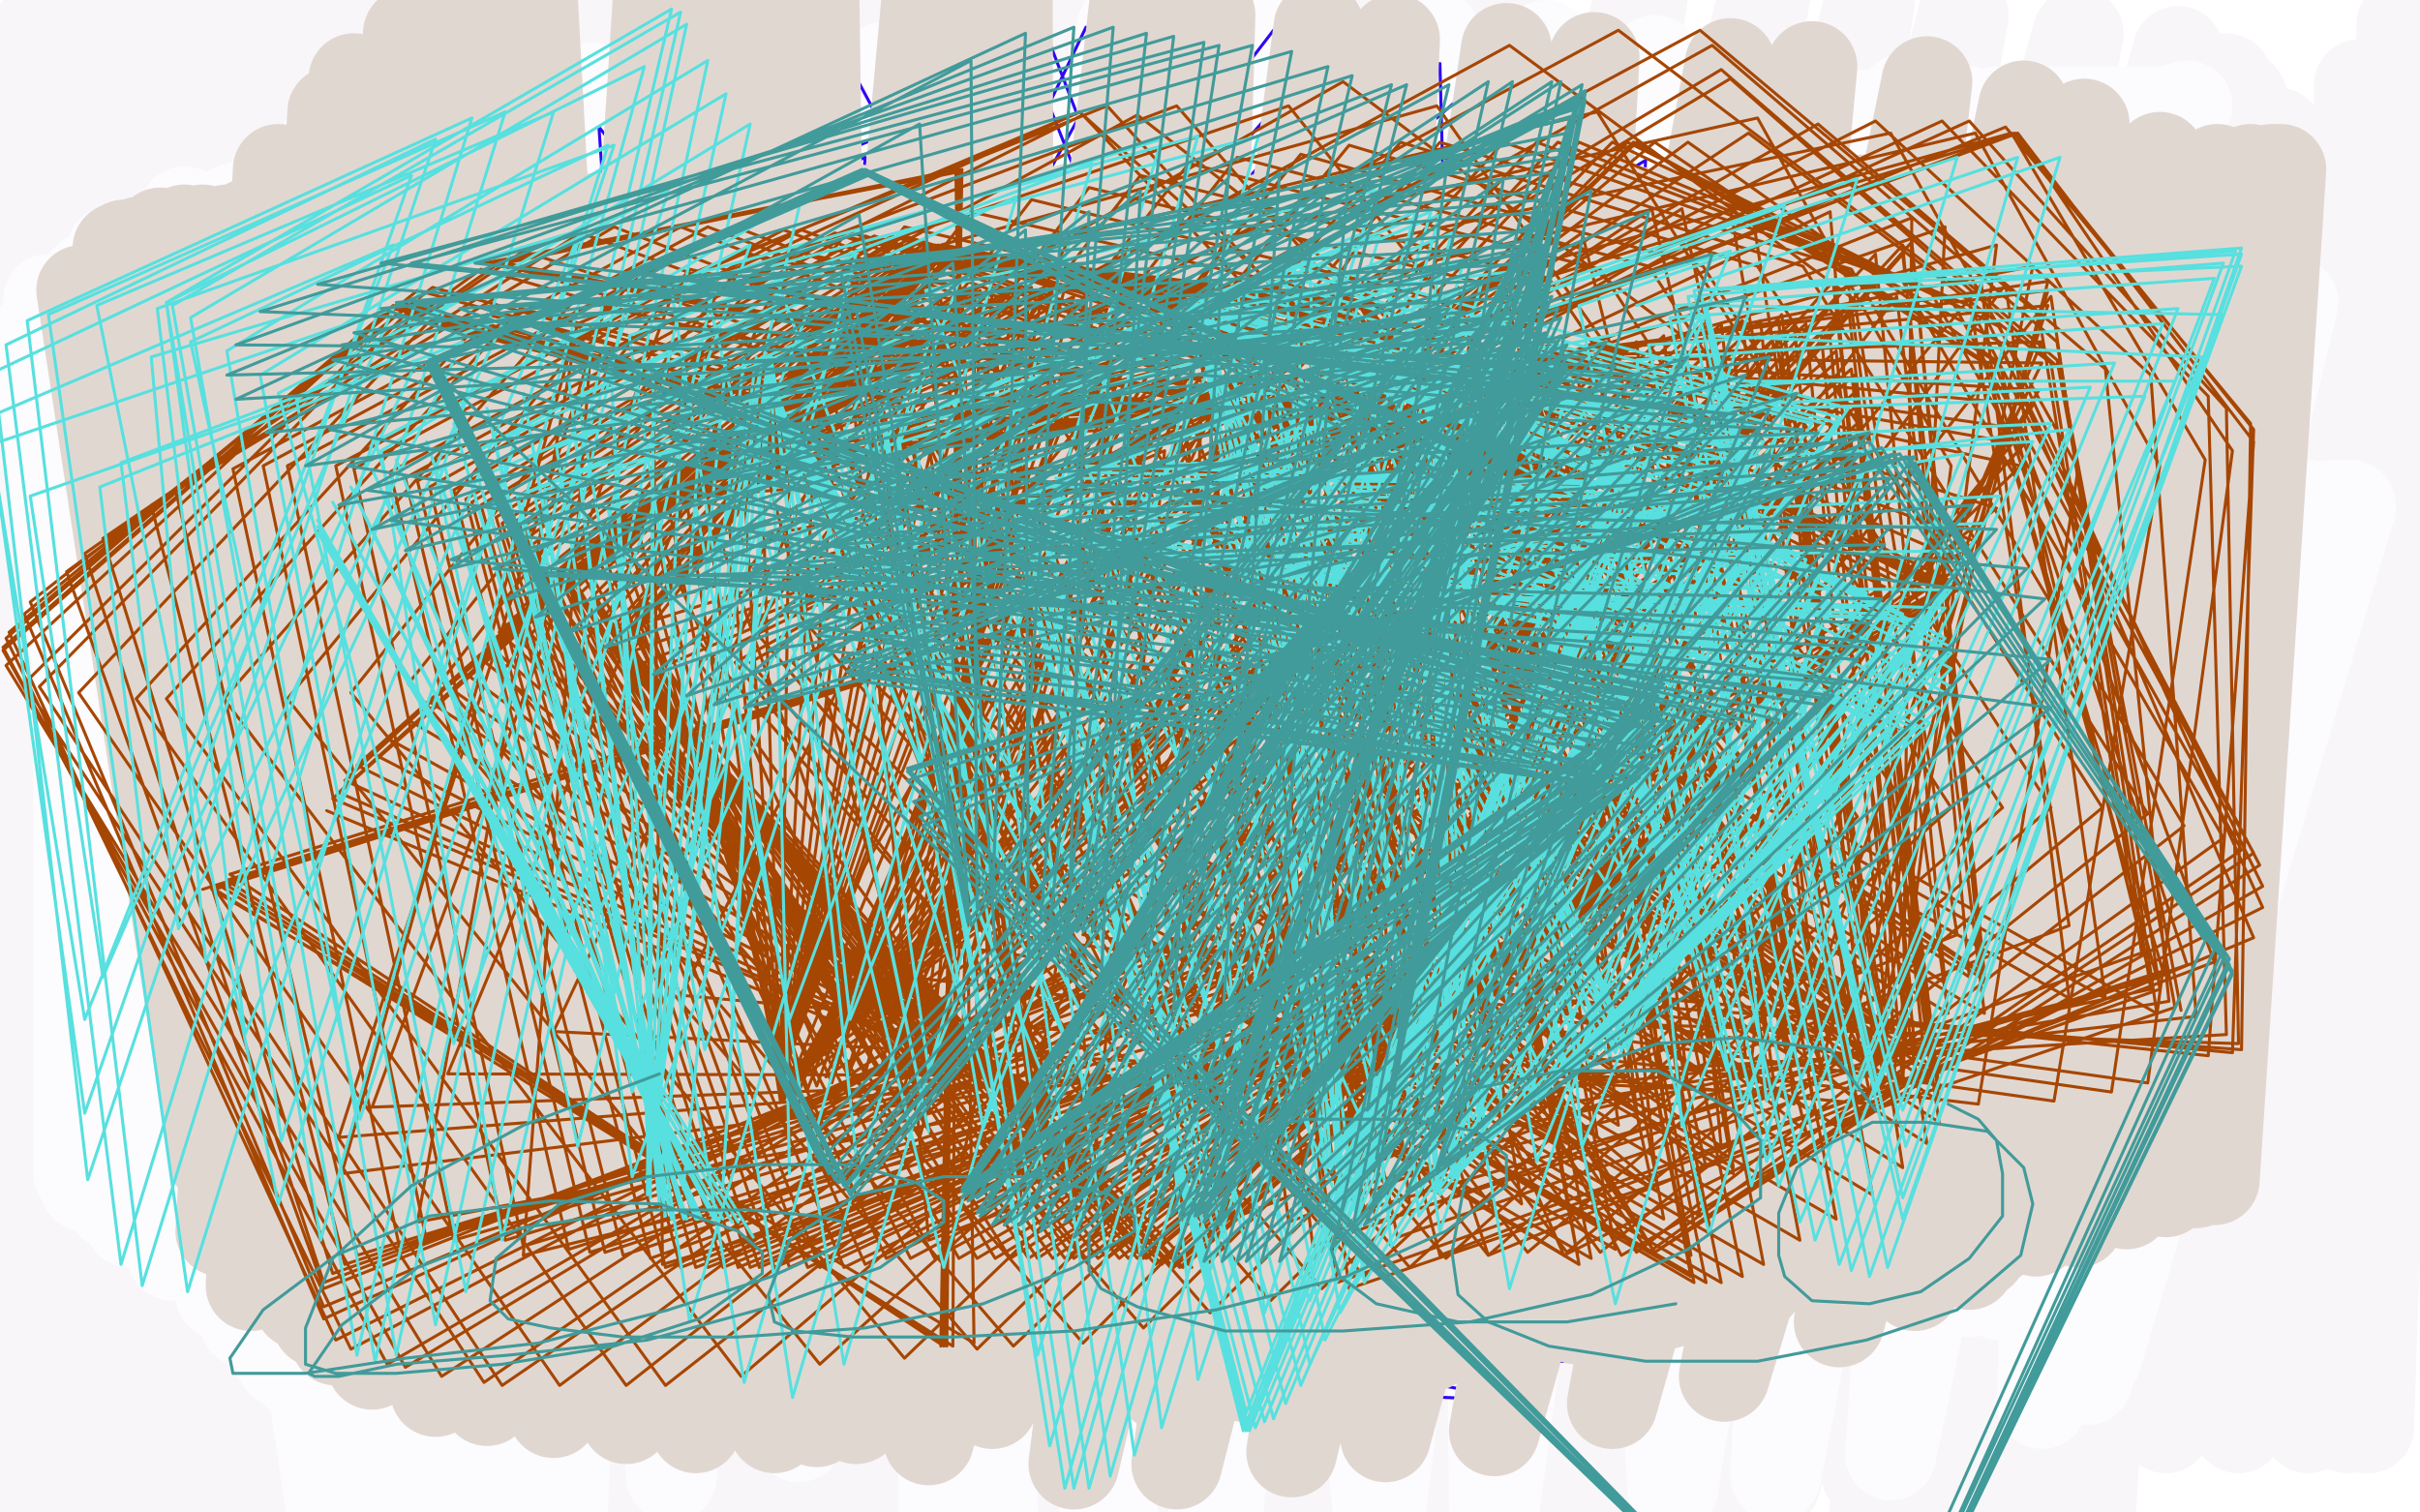 <?xml version="1.0" standalone="no"?>
<!DOCTYPE svg PUBLIC "-//W3C//DTD SVG 1.1//EN"
"http://www.w3.org/Graphics/SVG/1.1/DTD/svg11.dtd">

<svg width="800" height="500" version="1.1" xmlns="http://www.w3.org/2000/svg" xmlns:xlink="http://www.w3.org/1999/xlink" style="stroke-antialiasing: false"><desc>This SVG has been created on https://colorillo.com/</desc><rect x='0' y='0' width='800' height='500' style='fill: rgb(255,255,255); stroke-width:0' /><polyline points="39,51 37,421 37,421 38,51 38,51 37,420 37,420 37,51 37,51 37,420 37,420 37,51 37,51 40,422 38,51 44,422 39,51 46,422 40,51 50,422 43,51 55,421 45,51 58,420 49,51 62,420 52,51 68,420 57,51 73,420 63,51 79,420 69,51 85,420 76,51 93,421 83,51 100,422 93,51 108,422 100,51 116,424 108,51 123,424 117,51 132,425 124,51 138,426 132,51 144,426 141,52 153,427 148,52 159,428 156,52 165,428 162,52 171,428 170,52 177,430 178,52 183,430 185,52 189,431 192,52 196,431 198,52 202,431 208,52 209,431 215,52 215,431 224,52 221,431 230,52 228,431 238,52 236,431 246,52 243,431 255,52 251,431 263,52 258,431 274,52 268,431 282,51 276,431 292,51 285,431 311,51 303,431 321,51 313,431 331,51 324,431 351,51 342,430 361,51 352,428 370,51 360,428 378,51 366,428 385,51 375,427 394,51 382,427 406,51 394,426 413,51 400,425 419,51 405,425 431,51 416,425 437,51 422,425 449,50 436,425 466,50 446,425 472,50 454,425 486,50 469,425 494,48 478,425 511,47 494,425 520,47 504,425 535,46 522,425 544,45 530,425 553,45 540,425 572,44 558,424 591,42 576,424 608,42 594,422 617,42 601,422 631,42 614,421 645,42 627,421 657,42 641,421 671,42 653,421 684,42 666,421 696,44 680,421 710,44 692,421 721,44 704,420 729,44 713,419 738,44 721,419 745,44 727,419 751,44 732,419 753,44 735,419 753,45 736,419 753,46 736,419 751,46 735,419 745,47 728,419 735,47 719,419 723,48 705,419 695,50 681,419 669,50 659,419 635,52 630,419 601,57 599,422 569,59 571,424 541,60 546,425 516,60 523,425 492,60 500,427 468,60 478,428 439,60 451,431 421,60 433,431 403,60 418,433 383,60 400,434 352,60 371,434 331,60 352,437 312,60 333,437 281,60 307,437 258,60 287,437 227,59 257,438 206,59 238,438 189,59 222,438 164,58 198,438 147,58 183,438 122,58 162,438 107,58 148,438 87,58 129,438 75,58 118,438 59,58 100,438 44,58 83,438 29,58 68,438 21,58 59,438 11,58 51,438 8,57 47,438 5,54 44,436 3,50 43,427 2,42 43,416 2,38 43,408 2,29 44,398 2,23 49,391 5,19 52,386 13,9 61,377 28,-4 75,368 49,-15 92,361 73,-25 112,354 91,-32 129,347 124,-40 156,337 158,-46 184,331 192,-49 212,327 227,-49 236,325 256,-45 256,325 286,-40 279,327 321,-35 305,329 355,-32 333,333 389,-28 359,335 421,-23 387,339 460,-17 420,343 500,-14 456,348 544,-9 492,352 584,-5 527,355 618,1 558,359 649,5 587,361 687,11 624,366 720,17 656,373 736,26 672,379 741,32 677,385 738,38 674,389 699,50 645,391 645,58 599,398 570,70 535,410 482,80 464,420 363,96 371,434 279,111 303,449 208,128 245,462 142,147 185,481 101,164 150,491 61,180 102,504 32,191 68,513 8,201 38,521 -14,207 20,523 -13,207 22,523 14,197 45,523 49,186 73,521 110,171 122,509 159,161 164,500 224,154 220,493 270,152 259,491 335,148 317,490 376,148 353,490 426,148 396,490 470,154 437,494 504,158 467,498 550,160 510,500 595,161 553,500 624,162 582,503 657,165 619,506 690,168 650,511 713,172 675,513 717,173 684,516 717,173 689,516 711,174 690,518 691,178 679,518 641,188 633,519 534,202 535,527 424,216 424,539 317,234 331,552 228,243 254,561 171,246 204,564 144,246 183,564 136,245 179,561 136,245 182,561" style="fill: none; stroke: #f8f6f8; stroke-width: 30; stroke-linejoin: round; stroke-linecap: round; stroke-antialiasing: false; stroke-antialias: 0; opacity: 1.0"/>
<polyline points="23,322 200,438 200,438 26,317 26,317 207,443 207,443 28,311 28,311 210,444 210,444 33,305 33,305 212,444 212,444 37,297 37,297 216,443 44,285 222,438 50,273 228,431 57,259 234,424 65,247 242,414 73,235 249,404 81,223 256,396 89,213 263,390 97,202 270,384 105,190 277,377 112,180 285,370 122,171 293,364 130,161 300,358 138,153 307,352 149,144 317,347 159,136 325,342 168,128 333,337 179,118 341,335 190,110 349,331 201,101 358,328 213,94 366,325 224,87 373,323 234,81 382,323 246,76 391,321 257,71 401,319 270,68 412,317 286,64 424,317 303,60 436,315 322,57 448,313 341,53 460,312 357,51 472,311 375,50 482,311 393,46 494,311 409,45 505,311 430,41 515,313 444,39 524,316 460,38 533,318 475,37 542,321 487,35 550,323 514,35 565,327 526,35 572,329 538,35 578,330 548,35 584,333 559,35 590,335 569,38 596,337 578,40 601,340 589,41 606,342 615,50 615,346 629,54 621,347 641,60 629,348 651,65 636,351 672,76 648,356 683,82 654,361 691,87 657,366 709,98 667,376 716,104 672,380 722,107 675,385 727,112 678,390 736,122 681,400 739,125 681,404 744,130 683,409 745,132 683,410 745,132 681,409 745,131 679,406 740,125 673,400 735,122 668,395 722,112 654,384 701,100 635,372 673,88 611,360 659,83 596,354 623,72 567,342 583,63 536,331 562,58 520,327 520,52 484,319 499,48 469,317 460,44 437,312 426,39 407,309 408,38 395,307 372,35 366,305 354,35 354,305 319,34 325,305 286,34 299,305 270,34 287,305 239,35 264,306 210,41 244,312 185,47 226,318 174,51 219,321 149,59 201,327 126,69 183,334 102,80 164,342 75,95 147,353 61,104 138,358 34,123 124,371 10,142 113,386 -5,159 104,402 -13,167 98,410 -14,170 97,414 -13,168 97,414 10,142 99,402 33,113 112,373 74,59 144,321 101,29 167,293 126,5 186,273 147,-9 203,257 165,-21 216,246 179,-29 227,241 185,-32 232,239 184,-32 230,239 171,-29 216,240 143,-21 195,252 86,3 150,281 51,17 130,293 32,25 118,299 23,27 113,300 22,27 113,300 22,26 119,294 56,3 148,267 95,-21 174,247 138,-44 208,229 177,-50 237,216 203,-50 259,209 204,-50 262,209 178,-49 239,231 138,-13 207,269 95,33 174,311 43,99 134,372 21,138 116,410 11,166 110,434 13,182 113,451 28,182 128,452 59,174 150,445 117,152 191,422 153,141 215,414 171,138 226,414 178,140 224,422 172,149 198,431 132,180 142,458 101,201 107,482 68,219 64,504 55,225 47,509 43,228 29,510 39,229 20,510 35,231 13,510 35,231 11,511 35,231 14,511 38,231 27,506 52,231 56,500 98,225 97,496 137,219 130,493 194,214 185,492 252,213 237,492 315,213 295,492 358,213 334,492 416,213 389,492 470,213 437,492 512,214 476,492 551,214 518,492 576,214 545,492 621,213 587,490 655,213 618,487 675,213 636,487 678,213 638,487 656,222 617,487 615,233 571,499 547,247 512,508 481,259 450,516 427,267 394,521 372,269 343,525 319,273 292,534 276,276 256,541 248,279 228,547 232,280 215,551 228,280 213,551 228,280 215,552 234,280 230,558 261,280 262,564 306,276 300,563 323,275 317,560 360,271 349,553 492,267 468,541 524,265 498,539 547,265 517,536 560,265 530,535 564,265 534,534 564,265 535,527" style="fill: none; stroke: #f8f6f8; stroke-width: 30; stroke-linejoin: round; stroke-linecap: round; stroke-antialiasing: false; stroke-antialias: 0; opacity: 1.0"/>
<polyline points="289,198 298,455 298,455 288,198 288,198 305,454 305,454 289,198 289,198 311,454 311,454 294,198 294,198 319,455 303,198 327,456 313,198 336,458 328,196 346,460 339,195 357,462 354,192 367,462 366,191 379,464 379,190 393,466 393,190 405,467 406,189 416,467 419,189 428,468 432,189 442,468 448,189 454,468 462,189 467,468 476,189 479,468 490,189 492,467 506,186 504,466 521,186 515,464 533,185 527,463 544,184 538,463 556,183 547,461 564,182 556,458 570,182 563,457 577,180 567,455 582,178 572,454 584,178 573,452 585,177 573,451 585,176 573,449 585,176 571,448 582,174 565,445 573,174 557,443 559,172 542,440 544,170 527,437 522,167 510,434 503,164 492,431 487,162 476,428 475,160 466,426 467,159 458,424 463,158 456,422 462,155 456,421 462,153 456,421 466,149 458,421 473,146 464,421 481,140 473,421 492,135 482,421 504,130 492,421 517,126 504,421 533,123 518,419 548,119 534,416 565,117 550,414 584,114 566,410 601,112 584,408 620,111 601,404 637,107 618,402 655,107 635,400 671,106 650,398 698,105 681,396 715,104 696,394 727,102 708,394 739,102 720,394 756,100 734,394 760,100 739,394 765,99 742,395 768,99 745,397 771,99 747,403 771,99 747,404 771,98 748,408 772,96 750,412 772,95 750,413 774,93 750,414 775,86 751,419 777,81 752,421 780,70 754,426 781,64 757,430 784,52 759,436 786,47 760,439 787,41 763,442 789,34 765,448 792,27 766,451 792,25 768,454 792,22 769,456 794,19 770,458 795,16 772,461 796,15 774,463 798,14 774,466 798,13 775,466 799,11 777,468 799,11 778,468 800,10 778,468 800,9 781,468 801,8 782,468 801,7 782,468 801,5 782,468 801,5 783,468 800,5 783,469 799,5 783,472 796,5 783,472 794,8 782,472 780,28 776,472 759,50 763,472 739,65 740,472 722,69 716,472 701,69 692,470 678,69 673,469 661,66 656,466 645,63 637,464 625,59 614,461 601,58 589,456 558,60 544,432 520,69 512,424 485,74 476,416 450,77 442,404 419,78 413,394 373,81 369,379 343,81 340,370 313,81 311,361 282,83 283,356 239,90 244,347 212,96 216,339 183,104 191,329 141,114 150,316 118,120 128,305 99,124 107,295 97,124 104,291" style="fill: none; stroke: #f8f6f8; stroke-width: 30; stroke-linejoin: round; stroke-linecap: round; stroke-antialiasing: false; stroke-antialias: 0; opacity: 1.0"/>
<circle cx="37.5" cy="137.5" r="15" style="fill: #2f06f4; stroke-antialiasing: false; stroke-antialias: 0; opacity: 1.0"/>
<polyline points="94,358 46,120" style="fill: none; stroke: #2f06f4; stroke-width: 30; stroke-linejoin: round; stroke-linecap: round; stroke-antialiasing: false; stroke-antialias: 0; opacity: 1.0"/>
<circle cx="237.5" cy="65.5" r="15" style="fill: #2f06f4; stroke-antialiasing: false; stroke-antialias: 0; opacity: 1.0"/>
<polyline points="257,22 183,324" style="fill: none; stroke: #2f06f4; stroke-width: 30; stroke-linejoin: round; stroke-linecap: round; stroke-antialiasing: false; stroke-antialias: 0; opacity: 1.0"/>
<circle cx="431.5" cy="394.5" r="15" style="fill: #2f06f4; stroke-antialiasing: false; stroke-antialias: 0; opacity: 1.0"/>
<circle cx="318.5" cy="231.5" r="15" style="fill: #2f06f4; stroke-antialiasing: false; stroke-antialias: 0; opacity: 1.0"/>
<polyline points="383,372 297,222 297,222 381,370 381,370 295,221 295,221 381,370 381,370 297,221" style="fill: none; stroke: #2f06f4; stroke-width: 30; stroke-linejoin: round; stroke-linecap: round; stroke-antialiasing: false; stroke-antialias: 0; opacity: 1.0"/>
<circle cx="590.5" cy="69.5" r="15" style="fill: #2f06f4; stroke-antialiasing: false; stroke-antialias: 0; opacity: 1.0"/>
<circle cx="493.5" cy="304.5" r="15" style="fill: #2f06f4; stroke-antialiasing: false; stroke-antialias: 0; opacity: 1.0"/>
<polyline points="505,309 502,306 502,306 672,71 672,71 500,306 500,306 672,71 672,71 500,307 500,307 672,71 672,71 500,309 500,309 672,71 672,71 498,311 498,311 672,71 672,71 498,312 498,312 672,71 672,71 497,313 497,313 672,71 496,315 672,71 494,317 672,71 494,318 671,70 494,321 669,68 494,322 668,66 494,324 666,64 494,327 666,63 494,329 665,62 494,329 663,62 494,329 663,60 496,329 663,60" style="fill: none; stroke: #2f06f4; stroke-width: 30; stroke-linejoin: round; stroke-linecap: round; stroke-antialiasing: false; stroke-antialias: 0; opacity: 1.0"/>
<circle cx="625.5" cy="311.5" r="15" style="fill: #2f06f4; stroke-antialiasing: false; stroke-antialias: 0; opacity: 1.0"/>
<polyline points="485,93 651,327 651,327 487,93 487,93 649,325 649,325 490,93 490,93 649,327 649,327 491,93 491,93 647,327 647,327 492,93 492,93 641,327 641,327 493,93 493,93 633,327 496,93 625,327 498,93 619,327 500,90 613,325 503,89 608,324 504,87 605,323 506,87 602,323 508,86 601,323 508,86 601,322 509,84 601,322" style="fill: none; stroke: #2f06f4; stroke-width: 30; stroke-linejoin: round; stroke-linecap: round; stroke-antialiasing: false; stroke-antialias: 0; opacity: 1.0"/>
<polyline points="110,386 113,394 113,394 16,99 16,99 113,395 113,395 19,99 19,99 113,396 113,396 20,99 20,99 114,396 114,396 22,99 22,99 114,396 114,396 26,98 26,98 116,395 116,395 31,96 31,96 118,392 118,392 35,93 123,388 41,90 129,383 49,86 134,379 57,81 140,374 64,76 146,371 73,72 153,367 81,68 159,365 91,64 167,362 100,60 174,361 110,58 182,359 120,56 190,358 130,53 197,356 138,52 206,356 150,51 213,355 160,48 221,354 171,47 228,353 182,46 236,353 191,45 244,353 202,42 252,351 213,41 259,349 224,40 268,349 233,38 276,348 244,38 283,347 255,37 292,346 265,35 299,345 276,34 309,343 287,34 317,343 298,34 325,343 309,34 334,343 319,34 343,343 331,34 352,343 343,35 363,343 355,37 372,345 370,39 382,346 381,41 393,347 395,44 402,348 407,46 413,349 419,47 425,352 434,48 434,353 446,50 445,354 460,50 454,354 473,50 466,355 486,50 475,355 498,51 485,355 510,51 503,358 534,52 511,359 545,53 518,361 556,54 527,362 565,56 542,367 584,59 550,370 595,62 558,372 606,64 576,378 627,70 584,380 641,72 595,383 653,76 617,388 678,81 627,389 691,82 648,391 715,87 656,392 726,88 669,396 740,93 678,398 750,96 684,401 756,99 685,402 757,99 685,402 758,100 685,402 753,100 680,402 746,100 660,404 722,101 625,412 680,105 584,418 631,110 562,421 599,114 511,430 535,124 480,434 502,128 425,443 433,138 369,451 366,148 315,461 303,161 264,475 243,174 222,488 195,188 186,500 153,202 173,505 135,208 150,512 107,217 132,517 87,225 120,519 75,228 117,521 70,229 113,521 68,229 113,521 68,228 125,515 81,219 146,499 102,207 171,485 134,195 203,468 170,180 243,451 218,165 291,430 270,147 336,415 328,131 382,402 384,118 425,392 433,110 457,388 474,104 480,382 502,100 496,378 517,98 502,376 523,96 502,373 523,95 496,371 512,94 470,370 482,90 426,370 434,88 372,370 378,87 313,370 310,87 258,371 246,89 171,382 154,99 126,386 104,105 88,390 56,111 63,391 26,113 49,391 11,112 49,388 19,99 59,377 37,83 79,361 61,70 118,337 108,46 153,324 150,33 212,307 218,19 246,303 261,14 283,299 305,11 340,293 371,9 375,292 412,9 425,292 474,11 456,292 511,15 486,293 547,20 523,297 597,27 548,299 629,33 581,306 673,45 608,318 713,58 620,325 728,68 632,336 745,80 637,343 751,87" style="fill: none; stroke: #fcfbfe; stroke-width: 30; stroke-linejoin: round; stroke-linecap: round; stroke-antialiasing: false; stroke-antialias: 0; opacity: 1.0"/>
<polyline points="723,35 716,37 716,37 625,309 625,309 715,37 715,37 625,309 625,309 714,37 714,37 625,309 625,309 713,37 713,37 625,309 625,309 711,37 711,37 625,307 625,307 710,37 710,37 624,309 624,309 708,37 708,37 624,307 707,37 624,309 705,37 623,309 704,37 623,309 702,37 620,309 701,37 619,309 698,37 618,309 695,37 615,309 691,37 613,309 687,37 611,309 683,37 607,309 678,37 603,309 672,37 599,309 666,37 594,309 660,37 589,309 651,37 583,309 644,37 576,310 637,37 569,311 627,37 560,313 617,38 551,316 608,40 542,318 599,41 535,321 588,44 527,323 578,46 517,325 570,50 509,329 559,52 499,331 551,54 490,334 541,57 482,337 532,60 474,341 522,64 466,345 512,66 457,348 502,71 449,352 492,74 439,355 482,77 431,359 472,81 420,364 461,84 411,367 449,88 401,371 437,92 393,376 425,96 383,380 415,99 375,384 405,102 366,389 395,106 358,392 385,108 349,396 376,112 342,401 366,116 335,404 358,118 328,409 349,122 322,413 342,123 315,416 325,128 301,421 318,130 294,424 309,132 287,425 289,136 270,428 276,138 261,430 265,140 250,431 251,140 238,433 236,142 225,436 203,146 197,438 188,147 183,439 171,149 170,442 142,156 146,446 131,158 136,450 122,160 125,452 106,162 113,454 101,162 107,454 93,162 98,454 89,160 93,450 81,148 81,437 75,142 73,428 61,128 57,415 46,117 43,404 40,112 37,398 29,105 28,392 26,99 26,388 26,98 26,386 29,92 29,382 43,83 43,373 53,80 52,367 77,69 73,358 104,58 98,347 120,52 111,340 148,41 136,330 174,34 159,323 196,29 178,316 218,25 195,310 234,23 210,307 251,22 225,305 267,22 240,303 276,22 248,303 293,22 263,303 313,23 282,303 335,26 301,303 363,31 324,303 390,34 348,305 419,39 375,310 450,45 402,315 482,51 431,321 498,54 445,323 533,64 474,333 564,76 500,347 594,90 527,360 624,105 551,376 649,119 572,390 684,137 600,407 701,147 615,415 714,154 629,421 726,159 641,425 736,162 651,427 746,165 661,428 754,166 669,431 763,167 678,431 771,167 685,432 776,167 691,434 777,167 692,437 777,168 693,440 776,171 693,449 766,176 690,456 744,184 675,464 686,194 625,481 643,198 587,488 600,201 553,492 534,204 494,498 491,204 456,503 425,209 402,509 381,213 367,513 330,219 328,521 312,219 312,524 311,219 312,527" style="fill: none; stroke: #fcfbfe; stroke-width: 30; stroke-linejoin: round; stroke-linecap: round; stroke-antialiasing: false; stroke-antialias: 0; opacity: 1.0"/>
<polyline points="76,298 195,354 195,354 80,293 80,293 195,354 195,354 80,292 80,292 195,353 80,291 195,352 80,287 195,351 80,283 195,347 81,277 195,342 87,268 197,335 94,252 201,327 104,235 208,312 118,213 218,294 137,190 232,273 159,168 245,251 179,147 262,231 200,128 280,213 221,108 297,195 243,93 315,178" style="fill: none; stroke: #fcfbfe; stroke-width: 1; stroke-linejoin: round; stroke-linecap: round; stroke-antialiasing: false; stroke-antialias: 0; opacity: 1.0"/>
<circle cx="56.5" cy="267.5" r="0" style="fill: #2f06f4; stroke-antialiasing: false; stroke-antialias: 0; opacity: 1.0"/>
<polyline points="71,306 185,352 74,300 188,349 74,295 188,349 76,288 188,347 81,277 188,346 91,265 188,343 100,251 188,341 112,235 191,335 126,220 198,325 141,205 210,312 156,190 221,300 171,179 236,288 185,166 249,276 201,153 263,265 218,140 279,253 233,128 297,241 250,118 313,229 265,110 329,219 281,101 345,207 293,94 358,197 309,90 370,192" style="fill: none; stroke: #2f06f4; stroke-width: 1; stroke-linejoin: round; stroke-linecap: round; stroke-antialiasing: false; stroke-antialias: 0; opacity: 1.0"/>
<polyline points="97,347 240,355 240,355 97,347 97,347 244,355 98,342 244,352 100,334 246,346 106,322 252,337 116,305 259,325 130,286 273,310 147,265 287,294 165,244 307,274 185,221 327,253 210,198 348,233 233,177 370,214 257,156 391,196 280,140 411,182 297,126 425,168 312,116 439,160 323,106 451,156" style="fill: none; stroke: #2f06f4; stroke-width: 1; stroke-linejoin: round; stroke-linecap: round; stroke-antialiasing: false; stroke-antialias: 0; opacity: 1.0"/>
<polyline points="265,426 104,419 104,419 267,419 267,419 106,414 106,414 268,412 268,412 107,407 107,407 270,403 270,403 110,397 110,397 274,394 274,394 113,386 113,386 279,382 279,382 118,374 118,374 286,366 286,366 124,359 293,349 132,343 301,331 141,325 311,312 150,305 322,291 162,280 335,268 177,255 351,245 192,229 366,225 209,204 382,202 226,180 397,183 245,159 411,168 264,136 424,155 281,119 437,146 294,106 448,138 309,96" style="fill: none; stroke: #2f06f4; stroke-width: 1; stroke-linejoin: round; stroke-linecap: round; stroke-antialiasing: false; stroke-antialias: 0; opacity: 1.0"/>
<polyline points="61,321 62,324 62,324 167,377 167,377 63,324 63,324 167,374 167,374 64,323 64,323 167,371 167,371 70,319 70,319 167,367 167,367 71,312 71,312 167,360 167,360 74,306 74,306 167,353 167,353 81,297 81,297 173,346 89,287 179,334 98,276 185,323 110,263 196,311 120,250 206,299 132,235 216,286 147,222 231,271 160,205 242,257 176,192 257,245 190,178 270,231 206,165 286,219 219,152 298,207 232,140 309,195 244,131 319,189 257,128 331,184 264,123 340,178 273,118 347,173" style="fill: none; stroke: #2f06f4; stroke-width: 1; stroke-linejoin: round; stroke-linecap: round; stroke-antialiasing: false; stroke-antialias: 0; opacity: 1.0"/>
<polyline points="116,293 182,327 182,327 107,282 107,282 176,318 176,318 107,276 107,276 176,313 176,313 107,268 107,268 177,307 177,307 116,262 116,262 185,300 185,300 117,247 117,247 188,285 188,285 137,234 137,234 201,276 141,213 206,255 148,189 212,226 173,168 230,216 185,143 244,192 209,131 267,177 222,105 276,159 243,100 298,150" style="fill: none; stroke: #2f06f4; stroke-width: 1; stroke-linejoin: round; stroke-linecap: round; stroke-antialiasing: false; stroke-antialias: 0; opacity: 1.0"/>
<polyline points="678,128 698,192 698,192 675,125 675,125 697,192 697,192 674,125 674,125 696,192 696,192 672,125 672,125 695,192 695,192 666,124 666,124 692,191 692,191 661,124 661,124 686,191 686,191 651,124 651,124 679,191 638,124 669,189 624,125 656,189 607,126 641,190 584,128 619,188 566,129 601,189 558,160 599,216 540,162 584,219" style="fill: none; stroke: #2f06f4; stroke-width: 1; stroke-linejoin: round; stroke-linecap: round; stroke-antialiasing: false; stroke-antialias: 0; opacity: 1.0"/>
<polyline points="512,194 558,243 558,243 497,205 497,205 551,249 551,249 494,221 494,221 550,270 550,270 497,251 497,251 553,287 553,287 497,262 497,262 552,299 552,299" style="fill: none; stroke: #2f06f4; stroke-width: 1; stroke-linejoin: round; stroke-linecap: round; stroke-antialiasing: false; stroke-antialias: 0; opacity: 1.0"/>
<polyline points="536,304 590,347 536,319 585,374 536,335 589,380 539,347 589,400 538,353 588,404 538,353 587,404" style="fill: none; stroke: #2f06f4; stroke-width: 1; stroke-linejoin: round; stroke-linecap: round; stroke-antialiasing: false; stroke-antialias: 0; opacity: 1.0"/>
<polyline points="521,337 467,297 467,297 521,339 521,339 469,292 469,292 522,337 522,337 468,288 468,288 522,325 522,325 466,282 466,282" style="fill: none; stroke: #2f06f4; stroke-width: 1; stroke-linejoin: round; stroke-linecap: round; stroke-antialiasing: false; stroke-antialias: 0; opacity: 1.0"/>
<polyline points="578,246 530,192 530,192" style="fill: none; stroke: #2f06f4; stroke-width: 1; stroke-linejoin: round; stroke-linecap: round; stroke-antialiasing: false; stroke-antialias: 0; opacity: 1.0"/>
<polyline points="614,208 569,156 569,156 630,197 630,197 582,142 582,142" style="fill: none; stroke: #2f06f4; stroke-width: 1; stroke-linejoin: round; stroke-linecap: round; stroke-antialiasing: false; stroke-antialias: 0; opacity: 1.0"/>
<polyline points="522,229 567,281 567,281 518,229 518,229 564,282 564,282" style="fill: none; stroke: #2f06f4; stroke-width: 1; stroke-linejoin: round; stroke-linecap: round; stroke-antialiasing: false; stroke-antialias: 0; opacity: 1.0"/>
<polyline points="505,258 552,306 552,306 500,276 500,276 557,323 557,323 488,283 488,283 538,335 479,313 533,358 466,337 521,383 448,348 499,396 436,362 491,404 431,371 487,410" style="fill: none; stroke: #2f06f4; stroke-width: 1; stroke-linejoin: round; stroke-linecap: round; stroke-antialiasing: false; stroke-antialias: 0; opacity: 1.0"/>
<polyline points="444,378 503,410 503,410 440,376 440,376 503,410 503,410 442,376 442,376 503,410 503,410 444,376 444,376 506,412 506,412 466,380 466,380 526,413 526,413" style="fill: none; stroke: #2f06f4; stroke-width: 1; stroke-linejoin: round; stroke-linecap: round; stroke-antialiasing: false; stroke-antialias: 0; opacity: 1.0"/>
<polyline points="500,384 558,416 558,416" style="fill: none; stroke: #2f06f4; stroke-width: 1; stroke-linejoin: round; stroke-linecap: round; stroke-antialiasing: false; stroke-antialias: 0; opacity: 1.0"/>
<polyline points="491,380 551,414 551,414 516,394 516,394" style="fill: none; stroke: #2f06f4; stroke-width: 1; stroke-linejoin: round; stroke-linecap: round; stroke-antialiasing: false; stroke-antialias: 0; opacity: 1.0"/>
<polyline points="521,398 463,367 463,367 521,400 521,400 458,367 458,367 517,401 517,401 455,367 511,401 451,366 509,401 448,366 508,401 448,365 516,401 456,366 520,401 462,367" style="fill: none; stroke: #2f06f4; stroke-width: 1; stroke-linejoin: round; stroke-linecap: round; stroke-antialiasing: false; stroke-antialias: 0; opacity: 1.0"/>
<polyline points="582,432 528,390 528,390 582,432 582,432 524,385 524,385 578,427 578,427 523,382 523,382 576,420 576,420 521,374 521,374 563,398 563,398 509,352 509,352" style="fill: none; stroke: #2f06f4; stroke-width: 1; stroke-linejoin: round; stroke-linecap: round; stroke-antialiasing: false; stroke-antialias: 0; opacity: 1.0"/>
<polyline points="559,365 509,317 509,317" style="fill: none; stroke: #2f06f4; stroke-width: 1; stroke-linejoin: round; stroke-linecap: round; stroke-antialiasing: false; stroke-antialias: 0; opacity: 1.0"/>
<polyline points="579,337 530,292 530,292 584,319 584,319 527,269 527,269 599,315 599,315 548,262 548,262 618,300 618,300 562,256 562,256 630,291 630,291 577,249 630,277 585,225 641,277 594,225 645,277 597,226 648,285 599,233 648,305 601,253 650,328 600,281 643,349 590,304 620,367 570,321 620,390 565,347 609,400 557,355 605,403 552,359 599,398 552,352 609,398 559,353 608,376 560,325 608,353 564,300 618,324 575,273 642,310 593,257 649,292 600,240 655,276 609,223 668,276 621,226 672,276 625,226 672,279 624,234 675,297 627,250 675,305 626,257 681,321 631,276 686,337 641,287 692,341 645,293" style="fill: none; stroke: #2f06f4; stroke-width: 1; stroke-linejoin: round; stroke-linecap: round; stroke-antialiasing: false; stroke-antialias: 0; opacity: 1.0"/>
<polyline points="576,343 523,305 523,305 591,354 591,354 536,315 536,315" style="fill: none; stroke: #2f06f4; stroke-width: 1; stroke-linejoin: round; stroke-linecap: round; stroke-antialiasing: false; stroke-antialias: 0; opacity: 1.0"/>
<polyline points="562,325 611,373 611,373 564,321 564,321 615,368 615,368 583,322 583,322 636,372 636,372 608,323 608,323 655,373 620,322 673,372" style="fill: none; stroke: #2f06f4; stroke-width: 1; stroke-linejoin: round; stroke-linecap: round; stroke-antialiasing: false; stroke-antialias: 0; opacity: 1.0"/>
<polyline points="613,327 657,376 657,376 590,327 590,327 637,376 637,376 567,327 567,327 618,373 556,323 600,371 553,323 600,371 558,323 609,370 575,315 629,361 599,291 645,340 606,265 654,315 631,265 679,313 643,265 690,313 647,265 693,315 649,291 697,341 626,298 680,343 607,306 661,349 596,323 651,366 591,324 644,371 591,325 643,371 591,325 645,371 605,325 654,371 612,324 661,371 618,324 671,371 630,330 687,377 631,335 689,382 631,340 689,386 629,343 689,390 621,346 681,391 588,333 644,373 583,328 636,370 571,319 629,358 558,306 614,346 556,299 611,342 556,297 609,341 556,294 609,340 560,293 614,339 579,293 629,340 593,293 643,340 611,294 660,343 625,298 674,347 631,301 681,351 633,305 683,354 633,311 683,360 620,315 669,364 605,317 655,366 589,317 639,366 579,317 630,366 567,317 626,355 560,312 618,348 560,309 618,345 591,317 648,356 602,317 659,356 614,317 671,356 625,317 680,356 632,317 689,356 637,318 692,356 633,317 690,353 627,315 686,351 602,298 657,341 594,294 649,337 564,285 623,322 556,281 615,318 559,283 617,318 556,281 613,317 581,291 633,334 591,291 643,335 618,303 677,342 635,305 696,343 649,307 710,346 657,310 719,348 659,310 719,349 659,311 716,349 650,311 708,349 624,300 679,342 618,299 674,342 617,299 673,342 617,299 674,342 623,299 680,342 650,299 699,346" style="fill: none; stroke: #2f06f4; stroke-width: 1; stroke-linejoin: round; stroke-linecap: round; stroke-antialiasing: false; stroke-antialias: 0; opacity: 1.0"/>
<polyline points="559,364 509,318 509,318 563,367 563,367 511,319 511,319 563,367 563,367 510,319 510,319 562,364 562,364 502,321 553,355 494,317 548,349 488,311 527,336 469,292 526,334 468,288 524,333 468,288 527,333 472,288" style="fill: none; stroke: #2f06f4; stroke-width: 1; stroke-linejoin: round; stroke-linecap: round; stroke-antialiasing: false; stroke-antialias: 0; opacity: 1.0"/>
<polyline points="506,321 562,358 562,358 512,323 512,323 566,372 566,372 512,322 512,322 563,370 563,370 516,324 516,324 566,370 510,322 566,364 498,311 557,349 494,304 553,345 494,300 552,341 494,299 552,341 494,299 552,340 500,304 558,343 530,321 584,365 535,321 587,366 540,321 590,366 541,321 590,366 541,321 591,366 547,323 596,370 541,322 596,366 538,319 595,361 528,311 588,352 523,295 575,345 520,288 570,337 520,286 570,335 520,283 570,333 521,282 572,331 526,282 576,331 533,282 584,331 536,282 588,331 540,282 591,331 541,282 593,331 532,282 583,331 496,277 553,317" style="fill: none; stroke: #2f06f4; stroke-width: 1; stroke-linejoin: round; stroke-linecap: round; stroke-antialiasing: false; stroke-antialias: 0; opacity: 1.0"/>
<polyline points="515,312 460,273 460,273 515,313 515,313 458,271 458,271 515,313 515,313 460,271 516,313 462,270" style="fill: none; stroke: #2f06f4; stroke-width: 1; stroke-linejoin: round; stroke-linecap: round; stroke-antialiasing: false; stroke-antialias: 0; opacity: 1.0"/>
<polyline points="544,311 493,270 493,270 559,311 559,311 506,268 576,311 523,268 591,311 539,268 602,313 550,271 620,342 575,288 619,342 571,288 611,342 562,289 594,337 540,289 575,333 521,286 548,317 494,273 539,311 484,267 533,310 484,257 533,309 485,255 546,309 499,255" style="fill: none; stroke: #2f06f4; stroke-width: 1; stroke-linejoin: round; stroke-linecap: round; stroke-antialiasing: false; stroke-antialias: 0; opacity: 1.0"/>
<polyline points="486,293 536,343 536,343 485,293 485,293 535,343 535,343 480,291 480,291 529,339 529,339" style="fill: none; stroke: #2f06f4; stroke-width: 1; stroke-linejoin: round; stroke-linecap: round; stroke-antialiasing: false; stroke-antialias: 0; opacity: 1.0"/>
<polyline points="504,318 558,356 558,356" style="fill: none; stroke: #2f06f4; stroke-width: 1; stroke-linejoin: round; stroke-linecap: round; stroke-antialiasing: false; stroke-antialias: 0; opacity: 1.0"/>
<polyline points="492,271 547,313 547,313" style="fill: none; stroke: #2f06f4; stroke-width: 1; stroke-linejoin: round; stroke-linecap: round; stroke-antialiasing: false; stroke-antialias: 0; opacity: 1.0"/>
<polyline points="655,342 651,343 651,343 607,288 607,288 649,343 649,343 601,288 601,288 643,343 643,343 596,288 596,288 633,343 633,343 589,288 589,288 626,343 626,343 579,288 579,288 619,343 619,343 570,291 570,291 603,342 603,342 558,289 596,342 548,289 590,342 541,289 584,342 533,289 581,342 527,293 566,339 514,288 558,339 505,288 554,339 499,291 544,337 488,291 530,334 473,291" style="fill: none; stroke: #2f06f4; stroke-width: 1; stroke-linejoin: round; stroke-linecap: round; stroke-antialiasing: false; stroke-antialias: 0; opacity: 1.0"/>
<polyline points="488,312 432,274 432,274 490,313 490,313 432,274 432,274 491,315 491,315 432,274 492,315 433,274" style="fill: none; stroke: #2f06f4; stroke-width: 1; stroke-linejoin: round; stroke-linecap: round; stroke-antialiasing: false; stroke-antialias: 0; opacity: 1.0"/>
<polyline points="474,294 527,335 527,335 475,289 475,289 529,335 529,335 484,291 484,291 539,339 503,297 554,346 524,307 576,355 556,319 608,368 573,327 626,376 588,334 644,379 600,336 656,383 627,352 680,398 630,351 680,398 631,349 680,398 631,348 680,398 632,349 683,398 632,349 684,398 629,339 681,384" style="fill: none; stroke: #2f06f4; stroke-width: 1; stroke-linejoin: round; stroke-linecap: round; stroke-antialiasing: false; stroke-antialias: 0; opacity: 1.0"/>
<polyline points="575,122 481,362 481,362 473,159 473,159 573,122 573,122 481,362 481,362 472,164 472,164 573,122 573,122 480,361 480,361 470,166 470,166 572,120 572,120 480,361 480,361 470,166 470,166 571,120 571,120 480,360 480,360 469,166 469,166 571,119 571,119 479,359 479,359 468,165 570,119 478,359 467,165 570,119 475,358 466,164 566,119 473,356 463,164 563,119 469,356 461,164 559,120 466,356 458,164 556,122 460,356 455,164 550,125 454,359 451,164 538,129 445,362 440,167 527,132 432,367 428,172 508,138 418,373 411,177 493,142 401,379 396,182 473,147 387,383 377,188 461,149 375,386 365,190 449,150 366,388 352,194 442,152 360,389 346,194 438,152 355,389 343,194 437,152 355,389 343,194 437,152 358,389 343,194 445,148 363,389 352,189 456,143 371,386 361,183 469,137 384,382 375,177 490,129 403,373 396,167 512,120 424,366 421,158 540,112 446,361 446,148 560,107 469,355 467,142 584,100 491,349 493,134 608,94 511,345 512,126 623,90 526,342 527,122 638,86 536,339 541,116 645,83 544,337 548,112 649,82 546,336 551,111 649,81 547,336 551,110 649,80 547,336 551,110 647,80 544,336 548,110 643,80 540,337 545,110 632,80 534,343 534,110 623,80 527,348 524,111 602,81 515,355 503,114 579,84 497,366 475,122 556,88 473,377 451,125 527,94 448,388 416,134 502,99 422,398 383,141 476,102 400,410 352,149 455,105 381,419 323,158 438,107 364,426 300,162 422,107 349,432 279,166 411,107 336,437 258,170 400,107 327,442 244,172 391,107 317,445 232,172 384,105 311,449 221,173 375,101 305,451 208,173 369,98 299,455 196,173 360,93 295,457 183,171 354,89 291,461 171,170 348,86 287,466 158,166 341,82 282,469 147,165 328,76 275,475 128,162 323,72 273,478 120,160 317,70 270,480 111,158 312,66 267,481 104,156 306,63 263,481 97,154 297,57 257,482 82,149 291,54 255,482 75,148 286,52 251,482 70,148 281,50 249,480 65,146 274,47 242,469 59,143 271,46 240,464 58,141 270,46 239,460 58,140 270,45 239,451 63,136 271,45 239,446 71,134 289,46 254,432 99,132 309,50 270,421 120,131 328,56 287,413 143,131 373,65 327,401 192,130 399,69 347,396 218,129 442,74 384,388 261,125 457,74 396,386 275,123 476,74 413,386 294,119 482,74 419,386 301,119 490,74 424,384 306,119 491,74 425,384 307,118" style="fill: none; stroke: #2f06f4; stroke-width: 1; stroke-linejoin: round; stroke-linecap: round; stroke-antialiasing: false; stroke-antialias: 0; opacity: 1.0"/>
<polyline points="707,298 584,396 584,396 589,122 589,122 709,295 709,295 579,396 579,396 591,114 591,114 710,295 710,295 578,396 578,396 591,113 591,113 710,294 710,294 578,395 578,395 591,113 711,294 577,395 590,112 711,293 577,395 590,112 711,293 576,396 589,111 711,293 572,397 589,111 710,293 569,398 589,111 708,293 565,402 588,110 705,292 560,406 588,110 702,291 553,410 584,107 698,289 547,414 579,105 696,288 540,419 575,102 693,286 532,425 569,99 691,283 524,430 565,96 689,282 518,432 562,95 687,281 514,436 559,93 686,280 509,439 558,92 686,280 505,443 556,90 686,279 502,445 556,90 686,277 499,448 556,89 687,276 498,450 554,88 690,274 497,451 554,88 692,274 497,451 554,87 696,273 497,452 554,87 698,271 497,452 554,87 702,271 497,452 556,86 705,270 497,452 557,84 709,270 497,452 558,84 710,270 497,452 560,83 713,270 497,452 563,82 717,270 499,451 566,81 722,270 503,449 571,80 728,270 506,445 578,78 733,270 514,440 585,77 739,270 521,437 593,76 744,270 528,432 600,75 747,269 534,428 605,74 751,268 536,426 611,72 753,265 539,425 613,71 753,265 539,425 614,70 754,264 539,425 614,70 754,263 534,425 614,69 753,263 522,425 614,69 747,263 508,424 614,68 742,264 492,424 612,68 738,264 476,421 609,66 729,265 462,419 606,65 720,268 448,414 602,64 713,268 433,408 597,64 695,271 405,400 588,62 685,273 390,395 583,62 672,276 375,390 578,62 665,279 361,384 573,62 653,280 342,376 567,64 645,281 333,372 567,65 642,282 325,367 565,65 638,282 317,362 565,66 631,283 303,351 565,66 626,286 294,345 565,66 620,287 287,340 565,66 617,287 279,335 565,66 607,288 264,323 565,66 602,289 256,316 565,66 597,291 249,306 565,66 588,291 236,292 565,66 583,292 230,285 565,66 573,292 218,271 565,66 569,292 212,265 565,66 562,292 203,261 565,65 558,292 200,259 565,65 551,289 195,259 560,64 547,288 192,259 557,62 538,281 189,265 544,53 532,276 186,270 534,47 518,265 184,280 512,37 504,256 180,293 490,26 496,253 178,299 476,21 482,247 174,312 454,15 475,244 172,321 443,11 466,235 170,336 421,10 455,229 168,353 397,9 445,226 168,370 381,9 443,225 171,377 373,9 437,225 176,391 359,9 431,225 183,406 345,9 428,225 188,410 337,10 422,225 195,419 325,13 416,225 201,425 313,15 409,225 207,431 299,17 399,222 212,434 280,20 387,219 215,437 263,22 369,216 219,438 234,29 357,216 221,438 215,35 348,216 225,438 198,42 340,219 228,438 183,48 331,222 232,437 170,56 325,223 238,434 158,64 323,225 249,431 150,70 323,225 270,428 144,76 323,225 282,425 144,80 323,225 293,422 143,86 324,225 301,422 143,92 330,225 307,422 144,98 343,225 316,422 156,101 359,223 324,422 170,102 393,221 353,421 212,102 416,221 375,421 239,102 436,220 391,426 263,102 456,215 409,430 287,94" style="fill: none; stroke: #2f06f4; stroke-width: 1; stroke-linejoin: round; stroke-linecap: round; stroke-antialiasing: false; stroke-antialias: 0; opacity: 1.0"/>
<polyline points="470,412 474,105 474,105 240,128 240,128 216,323 470,412 474,105 240,128 218,324 470,412 474,105 240,128 218,325 470,412 474,105 239,128 218,325 470,412 473,105 239,128 218,325 472,412 473,105 238,128 219,327 472,412 473,105 238,128 219,329 472,412 473,105 238,128 220,329 473,412 473,105 238,128 221,330 473,412 473,105 238,128 222,330 474,412 474,105 238,126 224,330 474,412 474,105 238,126 226,331 474,412 474,105 239,126 230,331 474,412 475,105 240,125 234,333 474,412 476,105 242,125 239,333 475,412 478,105 243,125 244,333 476,412 480,105 244,124 248,333 476,412 482,105 246,123 251,333 479,412 484,105 249,123 252,333 480,412 486,105 251,122 255,333 482,412 490,104 255,122 257,333 486,412 493,104 258,120 259,333 488,412 497,104 263,119 263,333 492,412 500,104 268,118 267,331 496,412 505,104 271,117 271,331 499,412 510,104 276,116 276,330 503,412 516,104 282,113 281,329 508,412 523,104 288,112 287,328 514,412 530,104 295,110 293,327 520,410 538,104 303,108 299,324 526,410 546,104 310,106 306,322 534,410 556,104 319,104 313,321 540,409 565,104 328,101 321,317 547,409 573,104 336,100 328,316 553,408 583,102 346,98 335,313 559,408 591,102 355,95 345,311 566,408 602,101 365,93 353,309 572,408 613,101 373,90 360,307 578,407 621,101 381,88 369,305 584,406 630,100 388,87 375,304 590,406 637,99 395,84 381,303 596,404 645,99 401,83 387,301 602,404 651,99 407,82 393,300 606,404 659,99 413,81 397,300 611,403 663,99 418,81 402,299 613,403 668,99 421,80 406,298 617,403 674,99 428,78 413,297 619,403 678,99 432,78 416,297 620,403 680,99 436,77 420,297 623,403 683,99 438,77 424,297 624,403 685,99 440,76 427,297 625,402 686,99 443,76 430,297 629,402 690,99 448,76 436,297" style="fill: none; stroke: #2f06f4; stroke-width: 1; stroke-linejoin: round; stroke-linecap: round; stroke-antialiasing: false; stroke-antialias: 0; opacity: 1.0"/>
<polyline points="342,383 130,237 130,237 263,96 263,96 343,379 343,379 132,233 132,233 267,95 267,95 343,380 343,380 134,233 134,233 270,95 270,95 345,380 345,380 134,233 134,233 273,95 273,95 346,382 346,382 135,233 135,233 274,95 274,95 346,382 346,382 136,233 136,233 275,96 347,382 136,233 276,96 348,382 137,233 277,96 348,382 138,233 279,96 351,382 142,233 282,96 353,382 146,233 286,96 357,382 150,233 291,96 360,382 156,232 297,96 365,382 164,231 304,96 371,382 171,229 311,96 377,382 179,229 317,96 384,383 186,229 324,96 391,384 194,229 333,96 397,384 203,229 341,96 405,384 212,229 349,96 413,384 220,229 359,96 421,385 227,229 369,96 430,385 236,229 377,96 438,385 244,229 387,96 448,385 252,229 395,96 456,385 261,229 405,96 463,385 269,228 413,96 472,385 277,227 422,95 480,385 286,227 431,94 487,385 293,226 439,93 494,385 300,225 448,93 502,385 307,225 456,92 509,385 316,222 464,90 517,385 325,220 473,90 524,385 333,219 482,89 533,385 342,219 492,89 541,385 351,217 500,89 550,385 359,216 510,88 556,385 367,215 518,88 564,385 376,214 529,88 571,384 383,213 536,88 578,384 389,213 545,88 585,384 399,213 553,88 590,384 406,211 562,88 599,384 413,210 570,88 607,384 421,210 578,88 615,384 431,209 588,88 621,384 439,209 595,87 627,384 444,208 601,87 631,384 450,208 607,87 635,384 452,207 611,87 636,384 455,207 612,86 637,384 455,207 613,86 637,383 455,205 613,86 636,383 455,205 611,86 632,382 455,205 606,86 626,382 451,205 600,86 617,380 444,205 589,86 602,380 430,205 577,86 588,380 414,205 559,86 572,382 393,208 541,86 536,384 352,214 496,87 517,386 330,217 473,88 497,386 309,220 451,90 474,388 287,223 427,90 436,389 246,227 384,90 415,389 228,228 363,90 397,389 206,229 341,90 361,389 170,233 299,92 345,389 150,234 282,93 328,389 134,238 262,93 300,390 104,243 230,96 288,390 93,244 218,98 273,391 76,247 201,101 267,391 71,249 196,101 261,392 67,250 191,102 259,392 67,250 191,102 259,394 67,250 192,102 262,394 68,250 195,102 269,394 77,247 207,101 276,394 86,245 218,99 299,391 110,239 245,96 331,386 146,233 283,90 372,382 186,225 327,86 389,379 208,220 348,83 427,377 248,213 391,77 445,376 264,210 409,76 482,376 300,207 448,75 520,376 339,204 488,75 538,376 357,203 509,75 572,376 394,201 548,75 599,376 421,201 578,75 608,376 431,199 590,75 621,377 445,198 603,75 625,378 449,198 608,75 625,378 450,198 608,75 625,378 450,198 608,76 620,378 449,198 601,76 608,378 442,198 588,77 588,378 419,203 562,78 553,382 382,210 523,82 511,386 339,219 478,88 472,389 297,227 433,90 448,390 275,229 409,92 405,394 231,234 363,94 364,396 189,239 318,95 328,401 154,245 280,99 300,403 124,247 250,99 280,404 102,250 227,100 265,407 88,251 212,101 258,408 81,253 204,101 256,409 79,253 203,101 257,409 79,253 203,102 264,410 87,253 214,102 283,410 110,253 239,102 319,410 152,253 282,102 371,410 212,253 345,104 433,406 277,247 415,105 494,402 343,241 486,105 556,397 405,235 551,102 603,395 456,231 602,100 635,395 494,229 636,98" style="fill: none; stroke: #2f06f4; stroke-width: 1; stroke-linejoin: round; stroke-linecap: round; stroke-antialiasing: false; stroke-antialias: 0; opacity: 1.0"/>
<polyline points="226,428 245,426 245,426 276,425 276,425 315,420 315,420 358,416 358,416 401,414 401,414 440,413 440,413 468,413 488,412 499,412 503,412 478,412 438,412 388,415 325,424 265,433 220,439 197,442 188,444 188,445 206,445 242,444 287,438 340,433 390,430 436,427 472,425 493,425 502,424 478,424 427,424 361,425 287,428 225,437 194,440 184,443 224,439 277,431 343,422 412,421 475,421 526,425 552,431 559,432 554,433 510,430 448,426 369,426 291,432 231,439 203,444 195,448 203,448 251,445 310,440 373,439 433,439 482,439 508,439 514,438 497,436 443,433 372,433 297,436 245,443 231,445 231,449 273,449 330,449 396,449 457,449 500,450 520,450 523,449 500,446 445,443 365,442 279,442 218,445 201,446 201,448 244,446 299,444 364,443 427,443 479,443 504,443 511,445 497,445 439,439 358,437 273,437 212,440 190,444 189,446 213,446 265,446 329,446 399,449 458,455 494,461 504,461 500,463 457,461 389,456 305,454 236,454 200,457 191,458 196,458 242,455 299,449 366,446 430,446 479,449 500,452 503,454 494,455 443,452 376,449 300,446 236,446 197,446 189,446 191,446 234,446 291,444 358,443 422,443 474,443 499,445 508,445 481,445 427,445 361,445 287,445 233,445 218,445 215,445 233,445 275,443 331,438 395,434 456,432 500,432 517,433 520,434 503,438 451,439 379,442 305,443 244,444 213,445 201,445 200,448 224,448 275,445 340,443 407,440 464,440 500,440 510,440 510,442 484,442 427,442 355,442 277,448 215,455 182,460 176,461 179,463 218,463 269,455 333,446 397,440 452,437 484,436 494,436 496,436 472,436 418,437 358,440 303,444 263,446 243,449 238,449 250,449" style="fill: none; stroke: #2f06f4; stroke-width: 1; stroke-linejoin: round; stroke-linecap: round; stroke-antialiasing: false; stroke-antialias: 0; opacity: 1.0"/>
<polyline points="71,384 27,96 27,96 76,388 76,388 39,82 80,390 41,81 83,392 46,80 89,396 53,77 94,397 61,76 100,400 67,76 105,402 75,76 110,403 82,74 116,404 89,74 122,406 98,74 128,407 104,72 134,408 112,72 140,409 119,72 146,410 126,72 152,410 132,72 159,413 141,72 165,413 149,72 171,414 156,72 177,414 162,72 183,414 171,72 190,415 177,72 195,415 184,72 202,415 191,72 208,415 198,72 214,415 204,72 221,415 213,72 228,415 219,72 234,415 227,71 240,415 234,70 248,415 243,70 255,414 250,70 262,414 258,69 270,414 265,69 277,413 274,69 286,413 282,69 294,413 291,69 303,413 301,69 313,413 312,69 322,413 322,69 333,414 333,69 340,414 343,69 352,414 354,69 360,415 365,69 370,415 377,70 382,415 387,70 393,416 399,70 413,416 421,71 424,416 433,71 433,416 444,71 442,416 455,71 451,416 464,71 461,416 475,71 480,415 493,71 488,415 502,71 497,414 511,71 508,414 521,70 527,412 541,70 536,409 553,69 557,408 575,68 566,406 585,68 576,404 595,66 596,404 617,66 605,403 626,65 623,402 644,64 630,402 653,64 645,401 667,64 661,400 683,63 668,398 690,62 684,395 704,59 698,394 720,57 710,391 733,56 722,391 744,56 728,390 751,56 730,390 753,56 732,390 754,56 732,390 753,56 730,390 751,56 726,391 742,58 716,394 730,62 703,398 715,65 687,404 698,70 673,407 684,71 659,410 669,72 651,410 661,74 632,414 642,75 608,419 617,77 581,425 588,81 551,431 556,86 521,436 522,90 488,442 486,95 473,445 468,96 442,449 434,100 411,455 403,102 384,458 376,105 358,462 351,106 328,464 325,107 283,469 287,107 256,472 261,107 230,472 236,106 207,469 212,104 183,467 190,100 161,463 171,96 144,460 156,92 123,451 138,84 111,443 129,78 99,431 119,70 94,422 114,64 91,414 112,57 89,401 110,46 89,392 110,37 98,382 117,26 116,367 135,11 137,358 152,4 159,354 176,-1 195,351 218,-7 218,351 243,-9 240,351 269,-9 274,354 307,-7 297,356 333,-3 334,359 375,2 357,360 400,5 390,362 436,9 413,362 461,13 446,365 498,16 470,366 527,19 508,367 572,21 533,368 599,22 566,373 637,27 597,379 669,35 617,385 689,41 639,394 714,52 653,402 729,60 655,408 733,66 655,414 733,70 651,418 727,74 633,425 704,80 608,437 683,82 570,455 639,88 533,464 601,92 494,473 562,94 458,475 518,98 427,480 487,100 389,484 444,102 355,484 402,106 307,476 349,106 270,470 306,101 232,463 264,94 192,456 224,86 140,446 165,74 105,437 126,65 83,425 102,60 73,407 92,56" style="fill: none; stroke: #e1d7d1; stroke-width: 30; stroke-linejoin: round; stroke-linecap: round; stroke-antialiasing: false; stroke-antialias: 0; opacity: 1.0"/>
<polyline points="394,419 203,215 203,215 313,88 313,88 452,98 452,98 582,249 391,419 204,217 312,88 451,101 577,253 390,419 204,217 312,88 450,100 577,253 388,419 204,217 312,88 451,100 577,252 387,419 204,216 312,87 451,100 577,252 384,418 204,216 312,87 450,100 577,252 382,418 204,216 312,87 450,100 577,252 379,416 204,216 312,87 450,100 577,252 378,416 204,216 312,87 450,100 577,252 376,416 204,215 312,87 450,100 577,252 373,416 204,215 312,86 450,100 577,252 370,416 204,214 312,86 450,100 577,252 366,416 204,213 312,86 450,100 577,253 363,416 204,213 312,86 450,100 577,253 359,416 204,210 312,84 450,100 576,256 355,416 203,209 312,84 450,100 575,258 352,416 203,207 312,84 450,100 573,261 348,416 201,204 312,84 450,100 572,263 343,416 198,202 312,84 450,100 570,267 340,416 197,199 312,83 450,100 567,269 334,416 195,198 312,83 450,101 564,273 329,416 192,196 312,83 450,101 562,275 323,416 191,194 312,83 450,101 559,277 317,416 190,192 312,83 450,102 556,280 309,416 189,191 312,82 449,104 551,283 301,416 186,189 312,82 448,105 547,287 293,416 185,188 312,82 446,105 542,289 286,418 183,186 312,82 445,106 539,292 279,419 180,184 312,81 444,107 535,295 271,419 178,183 312,81 442,108 532,298 267,419 176,180 312,81 442,110 528,300 261,419 174,178 312,81 440,110 526,303 256,419 172,177 311,81 439,111 523,304 251,419 170,176 310,81 437,112 520,306 248,419 168,174 309,81 436,113 517,306 244,419 166,173 307,81 434,113 515,307 239,419 164,171 305,81 432,113 512,309 234,419 162,170 304,80 431,114 509,311 230,419 159,167 301,80 427,116 505,312 225,419 156,166 299,78 425,117 502,315 220,419 154,165 298,78 421,117 497,316 215,416 150,162 295,78 419,118 492,318 206,415 142,161 289,78 412,120 484,321 200,414 138,159 286,78 408,120 480,322 195,414 134,158 282,77 405,122 475,323 188,413 129,156 276,77 399,122 470,323 173,412 117,155 265,76 388,122 458,323 167,410 111,154 259,76 382,122 451,323 150,410 95,154 243,75 366,122 437,323 141,410 87,154 234,75 357,122 428,323 132,412 77,155 225,75 347,122 420,323 118,415 58,162 203,75 325,122 402,322 114,418 50,167 192,77 315,122 394,321 110,421 34,178 173,83 297,124 383,319 107,424 28,183 165,87 291,125 378,319 107,426 22,189 159,89 285,125 375,319 107,432 10,199 143,95 268,129 364,319 107,436 8,203 138,96 263,130 360,319 111,443 3,209 132,100 257,131 357,319 116,446 2,211 130,101 255,132 355,319 128,451 1,214 130,102 252,132 355,319 134,452 1,215 130,102 252,132 355,319 146,455 2,220 130,102 252,134 360,319 160,457 8,226 131,104 255,136 369,319 166,458 13,227 134,104 258,136 372,319 185,458 26,229 144,104 270,136 385,318 207,458 45,231 161,104 289,135 405,313 220,458 55,231 172,102 300,134 414,310 245,455 74,231 190,99 319,129 434,304 271,451 95,231 208,94 340,125 456,298 299,449 116,229 228,89 361,119 481,291 323,446 135,226 248,84 382,114 503,287 335,445 146,225 258,82 393,112 514,286 358,444 166,222 279,78 413,110 535,282 378,439 188,219 299,75 434,106 557,280 400,434 209,215 321,70 456,101 577,276 420,430 230,211 341,66 476,99 597,274 437,426 249,208 360,62 496,95 614,270 451,422 264,203 377,58 512,92 631,268 466,419 280,198 393,54 529,89 645,267 478,416 297,195 409,52 545,88 662,267 492,415 315,192 430,51 563,88 678,267 505,414 330,189 446,48 581,88 695,267 518,414 345,186 463,47 596,88 710,269 529,414 358,184 476,47 612,89 722,273 541,414 375,182 497,47 629,93 735,277 545,414 384,180 508,47 638,96 741,281 547,414 390,180 515,47 645,99 745,282 547,414 396,180 522,47 651,101 747,286 547,414 406,178 533,47 657,106 748,293 536,415 409,177 538,47 661,108 748,300 517,415 412,176 540,47 661,113 745,310 492,415 412,174 541,47 659,119 732,318 476,415 412,173 541,47 657,120 723,319 462,409 411,168 541,47 656,120 715,321 455,404 411,161 547,47 656,120 713,323 451,400 415,153 558,47 661,120 711,324 449,392 431,141 578,44 678,120 711,327 446,384 454,125 601,41 696,122 717,331 445,377 468,117 620,40 711,124 726,336 443,368 486,112 642,40 730,131 736,342 439,360 493,112 651,40 736,135 740,345 425,335 503,108 663,42 744,140 741,347 412,323 504,106 666,44 745,142 738,348 399,316 504,105 667,44 745,146 730,349 371,311 497,96 667,44 738,149 710,358 358,309 491,92 665,44 729,152 698,361 334,309 475,86 653,44 714,154 679,364 303,311 449,81 625,44 687,155 654,365 267,319 406,78 581,39 645,154 618,365 225,329 354,78 528,37 599,149 578,361 183,341 304,83 475,35 552,144 538,356 148,355 257,92 426,35 510,140 506,352 123,366 222,98 389,35 476,135 480,347 112,376 200,102 366,35 456,134 463,345 113,388 191,107 357,37 449,134 460,343 138,404 190,113 357,37 449,134 466,343 173,415 195,119 358,38 462,131 491,337 219,418 216,125 376,38 487,124 518,330 307,410 281,119 444,27 556,111 590,317 366,404 328,108 499,15 613,99 647,309 407,403 360,104 535,10 651,98 684,306 426,404 387,104 562,10 674,104 708,315 434,412 396,110 566,15 680,113 714,327 442,424 403,122 569,23 680,119 719,333 446,426 407,125 572,26 681,122 721,334" style="fill: none; stroke: #a64603; stroke-width: 1; stroke-linejoin: round; stroke-linecap: round; stroke-antialiasing: false; stroke-antialias: 0; opacity: 1.0"/>
<polyline points="108,268 349,368 349,368 258,132 110,264 347,365 257,130 112,262 347,365 258,126 114,258 347,365 262,124 118,253 346,365 265,122 123,249 346,364 271,118 128,244 346,364 277,113 135,238 346,364 286,110 142,232 345,362 293,106 148,227 342,361 300,104 153,222 340,360 305,101 158,217 337,360 311,99 161,213 334,359 315,98 165,209 328,358 318,96 167,207 323,358 322,96 170,204 318,356 324,96 172,201 315,356 328,95 174,198 311,355 331,95 177,196 307,355 335,95 179,192 304,355 337,95 183,190 299,355 341,95 185,188 295,355 345,95 189,184 291,355 348,95 191,182 286,355 352,95 195,179 280,355 355,98 197,178 275,358 359,99 200,176 270,359 363,101 203,174 267,360 366,102 206,173 264,361 372,106 210,172 262,362 377,110 215,170 261,364 384,114 221,167 259,364 389,117 227,166 258,364 396,119 233,162 258,364 403,123 240,161 258,364 408,125 246,160 258,364 416,128 252,158 258,364 425,131 261,155 258,364 431,132 269,152 258,364 438,132 276,149 258,364 445,132 283,146 258,364 454,132 289,143 258,364 460,132 297,140 258,361 467,132 301,138 258,360 473,132 306,137 258,359 479,135 311,135 258,359 484,137 317,134 258,358 488,141 323,132 258,358 494,144 328,131 258,358 500,148 333,130 258,358 506,152 339,129 258,358 510,154 345,129 258,356 516,158 349,128 258,356 522,161 355,128 262,356 526,166 364,126 265,356 533,172 372,126 273,356 541,176 383,125 280,356 551,179 394,125 291,356 562,183 406,124 305,356 571,185 419,124 317,355 582,188 431,123 331,353 594,190 444,123 343,348 605,192 466,122 364,342 623,194 474,120 372,339 630,194 480,120 378,336 636,195 485,119 383,335 641,195 488,119 389,333 643,195 492,119 402,331 645,195 493,119 408,331 647,195 494,119 416,331 649,194 494,119 436,330 650,186 494,119 448,330 653,179 497,119 460,330 660,168 500,118 485,331 668,154 502,118 499,335 669,147 503,118 510,336 669,142 504,118 534,339 672,134 504,118 545,340 674,129 504,118 565,345 675,120 504,118 575,347 675,113 504,118 593,349 677,101 504,118 602,352 677,96 504,118 609,353 677,93 498,120 619,355 672,88 488,125 626,356 660,81 473,134 629,358 643,75 461,138 629,358 632,72 439,148 629,358 605,70 419,158 625,358 579,69 411,162 623,358 572,69 396,171 618,361 556,69 389,174 614,364 546,69 367,189 597,374 523,77 341,202 564,386 496,89 328,207 546,391 482,95 301,215 503,398 456,108 280,217 466,398 433,118 262,219 437,398 416,123 248,219 405,401 402,131 243,219 388,401 397,138 231,219 360,400 385,149 220,220 337,397 375,154 213,219 317,389 367,158 210,215 304,376 365,158 210,207 297,365 365,158 210,201 293,358 366,156 220,183 292,342 377,152 233,164 292,333 395,141 251,147 299,327 414,131" style="fill: none; stroke: #a64603; stroke-width: 1; stroke-linejoin: round; stroke-linecap: round; stroke-antialiasing: false; stroke-antialias: 0; opacity: 1.0"/>
<polyline points="67,294 512,154 512,154 160,87 160,87 316,57 316,57 322,444 70,294 512,153 162,87 317,56 315,445 71,294 514,153 162,87 317,56 315,445 73,293 514,153 162,87 317,56 315,445 73,293 514,153 164,87 317,56 313,445 74,292 514,153 164,87 317,56 313,445 75,291 515,153 165,87 317,56 312,445 76,289 515,153 167,87 318,56 311,445" style="fill: none; stroke: #a64603; stroke-width: 1; stroke-linejoin: round; stroke-linecap: round; stroke-antialiasing: false; stroke-antialias: 0; opacity: 1.0"/>
<polyline points="457,147 461,143 461,143 515,378 515,378 337,291 337,291 464,142 464,142 515,378 515,378 340,291 340,291 470,140 470,140 516,378 516,378 343,287 343,287 478,136 478,136 518,378 518,378 351,282 351,282 486,132 486,132 522,378 522,378 358,277 358,277 494,129 494,129 528,376 528,376 366,273 366,273 504,125 504,125 535,372 535,372 373,268 512,122 541,367 382,262 521,119 550,364 389,256 528,117 558,359 395,253 535,116 564,355 403,247 541,113 570,353 411,245 550,111 577,349 416,241 556,110 584,347 424,239 563,107 590,343 431,237 569,107 596,342 438,235 576,106 601,341 443,233 582,106 606,341 449,233 588,106 611,341 454,233 593,106 615,341 460,232 597,107 619,341 466,232 602,110 624,341 470,232 605,112 626,341 474,232 607,116 630,343 476,234 609,118 633,346 480,237 612,122 636,348 482,239 613,124 638,352 484,244 614,129 639,355 486,247 614,134 641,360 486,253 614,140 641,364 486,262 609,147 641,371 486,269 602,153 637,378 481,277 594,160 629,386 473,288 579,168 619,395 461,300 564,177 607,403 448,311 552,183 595,410 437,319 539,186 583,418 425,327 528,189 576,422 418,331 521,190 569,424 412,334 516,190 564,424 408,335 514,190 560,424 407,335 514,185 559,422 407,335 516,174 559,415 407,328 523,162 562,402 412,316 538,148 573,386 422,299 556,131 588,370 438,279 573,116 602,355 451,264 589,104 619,342 468,249 606,93 632,331 482,235 620,84 643,325 494,227 629,81 651,323 503,223 632,80 655,322 508,221 632,80 656,322 509,221 629,84 656,324 506,225 611,94 644,335 492,240 587,111 625,352 472,259 559,128 600,368 445,280 530,147 573,388 419,299 505,160 550,403 396,315 488,170 534,413 381,324 479,173 526,416 373,328 476,174 522,418 372,329 479,172 522,418 375,327 521,146 548,394 413,300 544,131 569,379 436,287 567,119 593,365 460,276 590,110 617,352 480,268 611,101 638,341 502,262 627,98 656,335 521,256 655,94 684,330 547,252 663,94 696,330 557,252 678,98 713,335 571,255" style="fill: none; stroke: #a64603; stroke-width: 1; stroke-linejoin: round; stroke-linecap: round; stroke-antialiasing: false; stroke-antialias: 0; opacity: 1.0"/>
<polyline points="249,409 107,178 107,178 244,404 244,404 105,176 242,404 105,174 239,403 105,172 237,403 110,166 236,403 116,161 232,403 123,155 231,403 131,152 230,403 141,146 227,403 150,140 226,403 161,135 222,403 173,130 220,402 188,125 218,398 202,123 215,396 216,122 214,395 226,120 214,395 233,119 214,394 240,119 214,392 246,118 214,392 250,118 214,392 252,118 218,392 254,118 226,392 254,118 239,392 255,118 261,388 255,118 283,382 255,120 307,374 255,124 329,368 256,128 348,364 256,130 360,361 257,132 370,360 258,136 379,356 259,137 387,354 262,140 395,352 265,140" style="fill: none; stroke: #57e0df; stroke-width: 1; stroke-linejoin: round; stroke-linecap: round; stroke-antialiasing: false; stroke-antialias: 0; opacity: 1.0"/>
<polyline points="445,384 611,135 611,135 433,87 443,386 608,138 428,88 443,386 608,140 425,89 442,386 603,140 420,90 440,386 599,140 415,92 439,386 593,142 409,94 438,386 588,143 405,96 438,386 583,146 400,98 438,386 581,147 395,99 444,386 579,148 394,100 458,382 578,149 393,100 475,374 578,150 393,101 487,370 578,152 393,101 497,366 578,154 393,102 506,361 578,158 393,104 512,359 582,162 394,105 520,355 584,168 397,106 526,353 587,172 402,108 532,349 589,177 407,110 534,348 594,183 412,112 536,347 597,185 418,113 538,347 602,189 424,113 538,345 609,192 431,114 538,345 617,196 438,114 538,345 623,201 446,116 538,345 629,203 456,117 533,345 637,208 463,119 529,347 641,210 468,120 523,351 643,211 472,122 517,355 645,214 474,123 508,364 645,216 475,125 497,372 645,221 475,129 491,378 645,227 475,134 486,382 643,229 475,140 484,385 641,234 475,146 481,388 638,239 474,152 480,388 636,241 473,156 480,389 633,241 472,159 480,389 629,241 468,161 480,390 624,241 462,164 480,390 618,237 456,166 476,395 609,232 448,166 469,402 601,227 433,167 460,412 588,225 419,170 451,424 575,221 399,173 443,434 562,219 387,174 438,443 553,215 373,176 433,451 545,213 361,177 430,458 539,208 353,178 425,464 534,204 346,178 421,469 532,202 341,178 418,470 530,199 339,178 415,472 529,197 337,178 413,473 529,194 336,178 412,473 529,189 336,178 411,473 529,178 336,177 411,473 529,173 336,174 412,467 530,168 337,171 418,457 532,166 339,168 424,445 533,164 340,165 433,430 535,161 343,161 445,403 539,160 349,158 450,391 541,160 354,156 454,379 544,160 359,154 460,367 547,160 365,154 464,355 552,160 372,154 469,341 559,165 387,153 473,334 563,168 394,153 475,329 567,173 403,158 479,324 571,178 414,162 493,313 581,185 436,176 499,311 584,188 444,180 508,306 591,191 455,186 515,303 597,195 464,190 533,295 615,201 487,197 539,293 623,203 494,198 548,292 631,205 506,199 553,292 636,205 510,199 556,292 638,205 512,199 559,297 643,201 516,197 562,300 645,195 516,194 564,313 651,182 517,184 564,323 656,173 517,178 565,334 661,164 518,171 571,354 672,146 524,154 576,364 678,140 527,147 584,384 691,128 532,136 588,392 699,120 535,130 595,404 715,107 541,119 600,410 720,102 545,114 608,418 732,92 552,105 612,420 735,87 554,101 618,422 739,83 558,98 624,419 741,82 560,96 629,403 741,84 562,96 629,396 741,88 562,96 630,379 735,104 564,101 629,367 728,118 565,111 620,361 719,126 565,126 614,360 709,131 559,136 584,364 684,142 536,158 556,372 649,150 506,176 523,379 615,156 472,188 508,384 599,159 456,190 475,394 569,160 422,192 445,410 540,152 393,189 418,434 518,131 366,180 396,456 506,117 347,172 384,472 497,105 331,167 375,481 490,93 321,160 367,488 484,86 311,153 360,492 480,77 303,148 355,492 476,71 297,144 352,492 473,70 293,142 347,478 468,70 292,142 343,448 456,78 289,142 336,404 443,94 286,142 325,373 425,108 277,146 307,354 401,118 261,156 281,337 366,125 230,167 261,337 339,126 201,168 233,347 309,107 171,164 209,361 283,84 144,156 191,379 265,65 126,149 166,410 248,41 98,132 154,427 240,31 86,124 144,438 234,20 75,116 131,448 227,8 63,105 124,450 225,4 57,101 118,448 222,3 55,100 106,410 213,22 55,100 93,377 203,48 52,102 81,342 192,76 50,118 68,318 167,105 40,153 59,307 153,113 33,161 50,304 138,119 10,164 34,323 130,102 -3,147 28,337 130,81 -4,138 28,368 136,58 -2,123 29,390 144,46 2,114 40,418 156,39 9,106 47,425 167,37 16,104 62,427 183,37 32,101 92,398 201,48 63,113 119,370 221,63 92,130 150,345 248,81 124,146 179,328 269,98 147,154 190,321 279,107 158,158 207,310 289,120 171,164 215,309 297,124 177,165 210,337 303,123 180,162 209,389 317,93 184,148 228,437 336,65 191,131 246,457 361,54 208,111 262,462 384,46 222,96 279,451 396,45 232,90 312,419 416,45 255,88 358,358 455,63 306,96 394,318 498,90 357,107 428,288 532,123 405,131 439,285 547,132 425,142 440,335 562,105 431,131 456,374 572,83 434,126 476,407 590,68 445,120 499,426 614,59 466,110 534,431 647,52 494,102 565,408 667,52 522,101 579,392 681,52 541,101" style="fill: none; stroke: #57e0df; stroke-width: 1; stroke-linejoin: round; stroke-linecap: round; stroke-antialiasing: false; stroke-antialias: 0; opacity: 1.0"/>
<polyline points="282,396 486,149 486,149 287,58 287,58 144,119 144,119 282,396 282,396 486,148 486,148 287,58 287,58 144,120 144,120 281,395 281,395 486,148 486,148 287,57 287,57 144,120 144,120 281,395 281,395 485,148 485,148 286,57 286,57 143,120 281,394 485,148 286,57 143,120 280,392 485,148 286,57 142,120 279,392 484,149 286,56 142,120 277,391 484,149 285,56 142,119 276,390 484,150 285,56 142,120 274,388 482,152 285,57 142,120 271,384 481,154 285,57 141,120 270,379 480,158 285,57 141,120 270,374 478,160 285,57 141,120 308,279 612,572 729,311 614,145 305,273 614,575 732,314 618,146 304,270 614,575 734,316 622,148 302,265 615,576 735,317 626,150 300,258 615,576 737,317 628,150 300,255 615,576 737,319 630,151 300,254 615,576 738,321 631,151 300,254 615,576 738,322 633,153" style="fill: none; stroke: #419b9a; stroke-width: 1; stroke-linejoin: round; stroke-linecap: round; stroke-antialiasing: false; stroke-antialias: 0; opacity: 1.0"/>
<polyline points="216,130 508,79 508,79 403,405 403,405 547,225 547,225 219,137 219,137 510,81 510,81 398,404 398,404 550,226 550,226 219,142 219,142 510,82 510,82 398,402 398,402 548,228 219,151 510,82 396,402 548,230 222,161 510,84 395,402 548,230 228,172 510,87 393,402 548,231 236,182 510,90 393,402 548,231 244,191 511,94 393,402 548,234 251,196 513,98 390,402 548,236 259,202 515,102 387,402 548,238 264,207 516,105 380,402 548,241 270,210 516,111 371,402 548,247 273,215 518,114 361,404 548,250 278,218 518,118 352,404 545,254 280,222 518,121 344,405 542,257 281,223 518,122 337,405 539,258 281,223 516,124 332,405 537,260 283,225 515,124 328,405 534,260 283,225 513,124 324,402 532,260 283,225 511,124 323,401 531,260 283,225 511,124 320,397 529,260 281,220 510,124 318,396 527,260 272,207 508,124 318,394 526,260 260,194 507,124 318,393 526,258 246,175 507,122 318,393 526,257 232,159 507,121 318,393 526,255 222,145 507,116 318,393 526,254 211,134 507,110 318,393 526,249 201,122 507,105 318,393 527,246 192,116 507,98 320,393 531,244 179,108 508,92 320,393 534,242 169,105 508,87 320,394 535,241 160,102 510,81 323,396 537,239 152,102 510,76 326,399 542,239 137,100 510,70 337,405 550,239 131,100 510,66 344,407 553,239 126,102 511,63 355,409 561,239 117,110 513,57 377,415 574,239 113,114 515,52 388,417 580,239 110,119 518,49 398,417 588,238 109,126 518,44 404,417 594,236 109,142 519,39 409,417 601,233 115,154 521,38 412,417 604,231 121,162 521,36 417,417 606,230 129,172 521,35 423,417 609,226 149,185 521,33 441,412 614,218 163,188 521,33 447,407 617,214 176,190 523,33 454,396 618,206 192,190 523,33 455,383 622,198 220,190 523,33 460,362 623,180 232,190 524,33 462,354 625,174 249,188 524,31 462,343 625,161 257,188 524,30 462,338 625,158 264,186 523,28 460,335 623,154 278,180 516,27 452,330 615,150 284,177 513,27 444,327 610,146 292,167 500,27 431,324 601,143 292,159 492,27 425,324 596,142 288,130 479,28 407,319 583,140 270,113 465,28 391,316 574,137 257,106 460,28 387,316 571,137 228,95 447,25 379,316 563,137 211,90 439,22 376,314 559,135 182,87 427,17 369,313 553,132 157,87 414,15 361,308 548,129 136,87 403,15 358,308 545,126 126,87 398,14 356,308 542,124 105,94 388,12 352,308 534,121 86,103 379,11 347,306 524,118 78,114 368,9 344,305 515,113 75,124 355,9 336,303 503,108 78,132 339,11 328,300 492,105 88,143 321,20 323,300 484,103 101,154 304,41 320,300 479,102 112,167 284,71 320,300 476,102 123,175 278,90 320,300 476,102 134,182 278,100 320,305 476,103 149,188 283,102 321,306 476,105 168,198 315,87 329,313 483,106 177,204 339,76 340,316 497,108 188,209 360,70 353,321 511,110 200,214 377,63 364,324 531,113 216,223 406,59 388,333 558,118 227,230 423,57 404,340 577,124 236,233 446,57 419,346 594,130 246,234 478,57 439,357 618,143 251,233 497,59 452,367 633,151 254,215 526,63 467,378 652,167 259,194 545,70 471,383 660,175 286,166 566,84 475,386 670,188 310,156 577,98 475,386 676,198 368,161 585,118 475,388 678,218 417,193 585,135 465,394 678,234 433,202 585,150 451,405 674,246" style="fill: none; stroke: #419b9a; stroke-width: 1; stroke-linejoin: round; stroke-linecap: round; stroke-antialiasing: false; stroke-antialias: 0; opacity: 1.0"/>
<polyline points="644,365 654,370 654,370 660,377 660,377 662,388 662,388 662,402 662,402 651,416 651,416 635,427 635,427 618,431 599,430 590,422 588,415 588,401 594,386 605,378 619,371 637,371 657,374 669,386 672,398 668,415 647,433 617,443 581,450 544,450 512,445 492,437 482,428 480,414 484,392 500,371 521,354 548,345 575,343 605,347 620,367" style="fill: none; stroke: #419b9a; stroke-width: 1; stroke-linejoin: round; stroke-linecap: round; stroke-antialiasing: false; stroke-antialias: 0; opacity: 1.0"/>
<polyline points="554,431 518,437 518,437 482,437 482,437 455,431 455,431 443,422 443,422 440,413 440,413 445,396 445,396 464,376 487,360 516,354 548,354 573,367 582,377 582,396 558,413 526,428 486,437 444,440 405,440 376,432 364,426 360,420 360,408 375,392 401,376 432,370 466,370 488,374 498,382 498,392 478,407 445,422 402,433 355,440 315,442 282,442 263,440 256,437 254,428 261,410 283,395 312,389 343,389 367,395 375,402 375,407 355,419 325,431 286,439 244,442 206,442 182,439 168,436 162,430 164,416 185,398 214,389 249,385 282,385 303,391 312,397 312,404 291,419 258,431 214,443 168,448 131,451 112,455 104,455 102,454 113,438 138,419 172,406 212,400 248,400 270,402 279,404 277,412 255,422 221,433 178,444 134,449 101,454 85,454 77,454 76,449 87,433 111,415 142,402 182,397 218,398 244,407 252,414 252,421 231,436 203,445 166,451 131,454 111,454 101,451 101,439 110,416 136,392 173,372 218,355" style="fill: none; stroke: #419b9a; stroke-width: 1; stroke-linejoin: round; stroke-linecap: round; stroke-antialiasing: false; stroke-antialias: 0; opacity: 1.0"/>
</svg>
